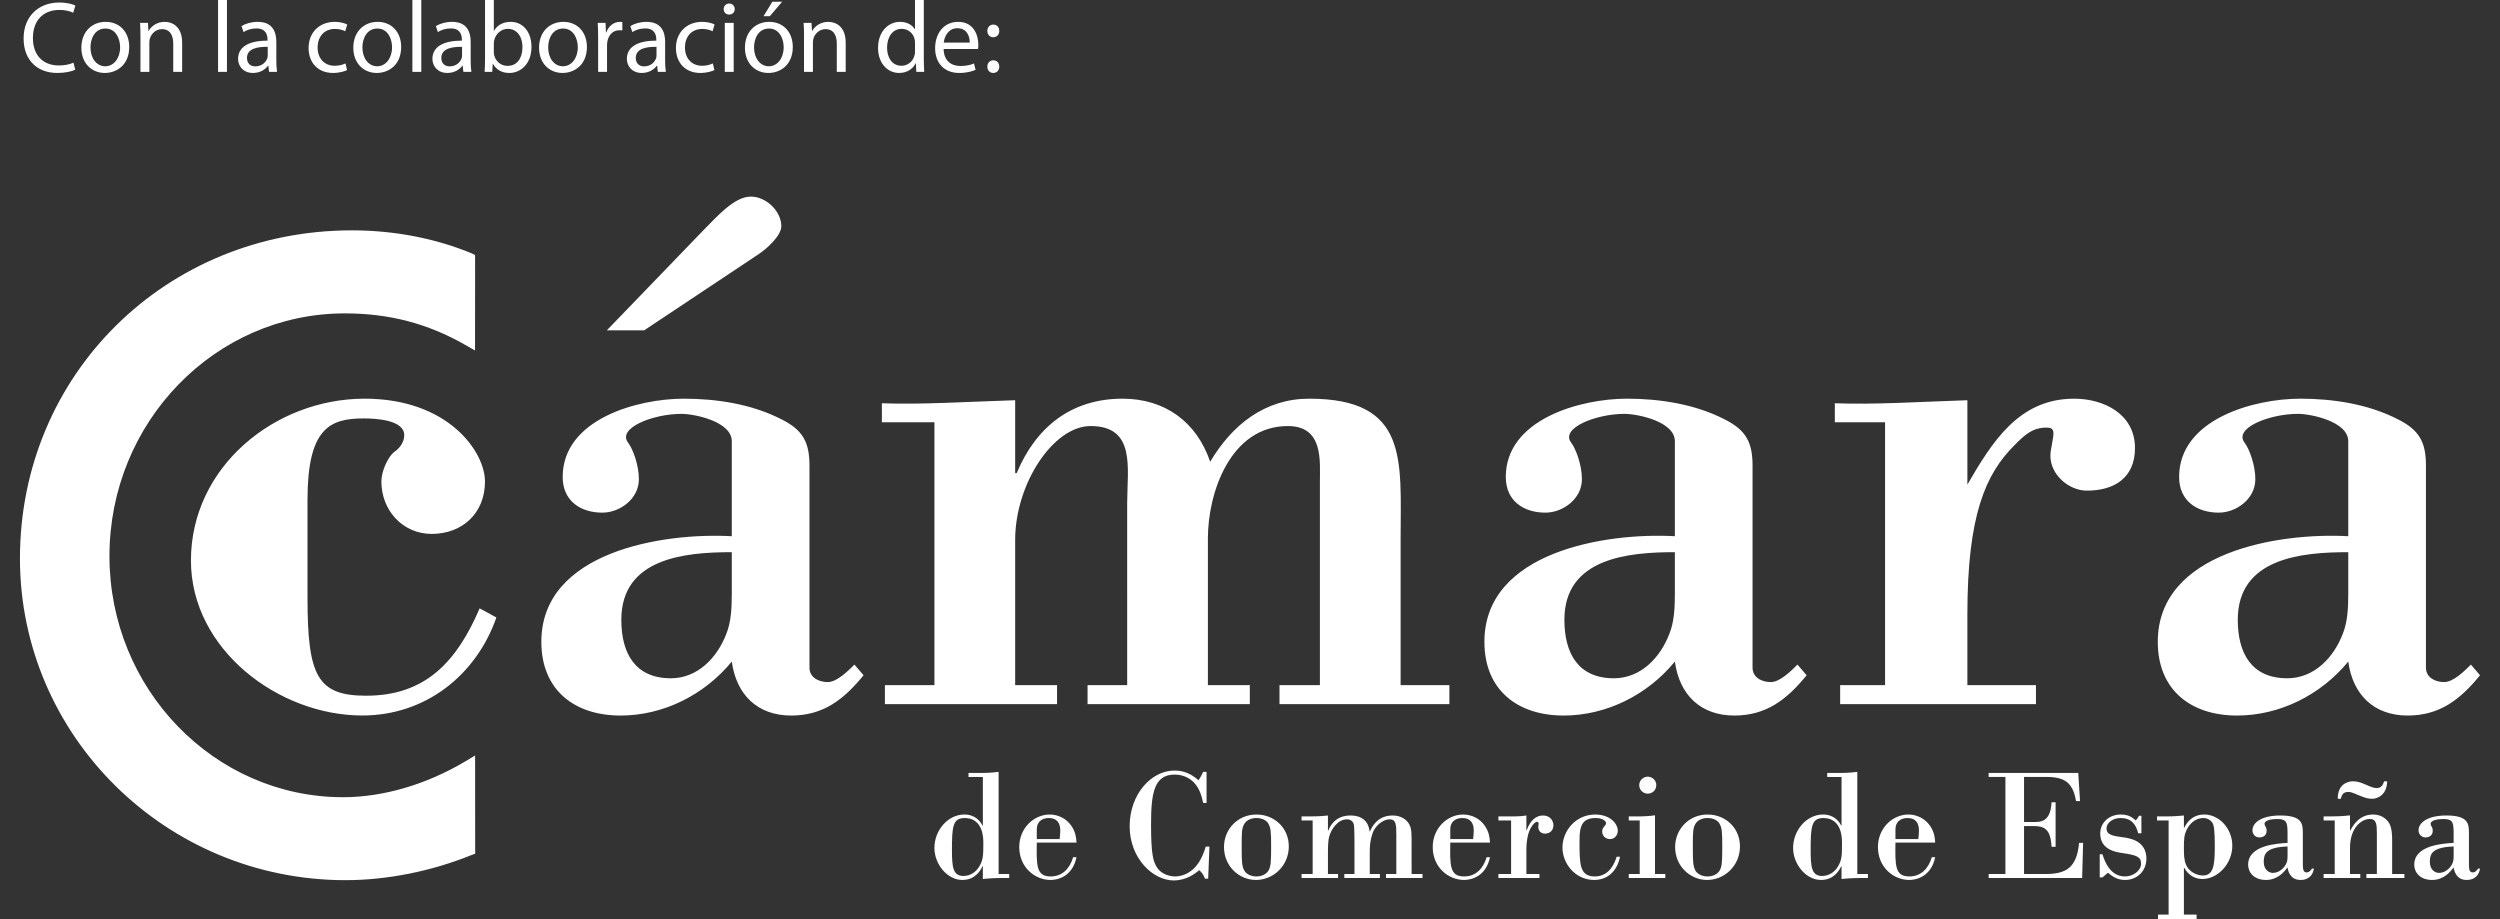 <svg xmlns="http://www.w3.org/2000/svg" xmlns:xlink="http://www.w3.org/1999/xlink" id="Capa_1" x="0px" y="0px" width="816px" height="300px" viewBox="193.5 0 816 300" xml:space="preserve"><rect x="193.5" y="0" width="816" height="300" fill="#333333" stroke="none"/><path fill="#FFFFFF" d="M519.449,251.933c-2.57,0.355-5.041,0.355-5.146,0.355h-4.678v1.318h4.678v15.866h-0.105 c-0.633-1.201-2.2-3.613-5.936-3.613c-5.356,0-9.77,5.126-9.77,10.885c0,5.296,4.151,10.475,9.138,10.475 c4.203,0,5.988-3.201,6.568-4.492h0.105v4.176c2.984-0.316,5.25-0.316,5.718-0.316h2.885v-1.305h-3.458V251.933z M513.032,282.977 c-1.094,1.777-2.984,2.938-5.033,2.938c-3.413,0-3.782-2.779-3.782-8.379c0-7.855,0.263-10.528,4.204-10.528 c1.687,0,6.042,0.579,6.042,8.063C514.462,279.261,514.409,280.775,513.032,282.977z M544.873,275.018 c-0.099-1.674-0.31-3.504-1.733-5.545c-1.567-2.256-4.196-3.613-7.035-3.613c-5.041,0-9.922,4.337-9.922,10.619 c0,6.55,5.04,10.74,10.237,10.74c2.055,0,7.096-0.896,8.453-7.432h-1.1c-1.094,3.717-3.519,6.285-7.353,6.285 c-4.716,0-4.618-3.609-4.513-11.055H544.873z M531.907,270.669c0-2.198,1.417-3.662,3.94-3.662c2.734,0,3.728,1.726,3.728,4.085 c0,1.041-0.105,1.832-0.21,2.779h-7.458V270.669z M587.056,276.322h1.206l-0.416,10.475h-1.047c-0.58-1.41-0.791-1.727-1.845-2.767 c-1.311,1.04-4.15,3.347-8.347,3.347c-6.72,0-14.388-7.128-14.388-17.697c0-10.473,7.088-18.168,14.6-18.168 c1.364,0,4.564,0.104,7.878,3.188c0.738-1.197,0.942-1.514,1.522-2.767h1.1v10.146h-1.1c-0.58-2.45-1.1-4.599-3.044-6.694 c-0.949-1.002-3.096-2.567-6.258-2.567c-6.82,0-7.715,6.231-7.715,16.39c0,9.895,0.738,12.148,2.048,14.084 c1.529,2.254,4.468,2.781,5.825,2.781c1.054,0,2.938-0.262,4.829-1.567C583.854,283.188,585.791,280.725,587.056,276.322z  M603.617,265.859c-6.146,0-10.606,4.81-10.606,10.619c0,6.248,4.928,10.74,10.442,10.74c5.621,0,10.713-4.598,10.713-10.936 C614.166,270.157,609.396,265.859,603.617,265.859z M607.553,284.137c-0.793,1.303-2.365,1.936-3.988,1.936 c-1.686,0-3.26-0.739-3.939-1.936c-0.738-1.477-0.843-2.572-0.843-7.59c0-5.087,0.047-6.246,0.843-7.604 c0.837-1.461,2.57-1.937,3.939-1.937c1.891,0,3.361,0.737,3.988,1.937c0.73,1.422,0.842,2.465,0.842,7.535 C608.395,281.514,608.283,282.727,607.553,284.137z M654.246,285.281h3.559v1.305h-11.912v-1.305h3.367v-12.622 c0-3.348,0-5.229-2.213-5.229c-2.207,0-4.775,2.198-5.568,4.609c-0.836,2.504-0.889,4.244-0.889,6.588v6.654h3.307v1.305h-11.607 v-1.305h3.309v-9.895c0-5.559-0.152-6.021-0.258-6.443c-0.469-1.461-1.832-1.514-2.156-1.514c-3.043,0-5.145,3.188-5.828,5.598 c-0.414,1.422-0.414,4.084-0.414,5.811v6.443h3.305v1.305H618.33v-1.305h3.621v-17.482h-3.621v-1.318h2.252 c3.729,0,5.047-0.158,6.359-0.304v4.915h0.109c0.621-1.516,2.301-4.915,7.242-4.915c5.619,0,6.139,4.188,6.252,5.231h0.098 c0.58-1.357,2.365-5.231,7.398-5.231c2.629,0,4.58,1.198,5.521,3.03c0.684,1.318,0.684,3.188,0.684,5.759V285.281z M679.836,275.018 c-0.1-1.674-0.316-3.504-1.732-5.545c-1.576-2.256-4.197-3.613-7.037-3.613c-5.033,0-9.928,4.337-9.928,10.619 c0,6.55,5.039,10.74,10.244,10.74c2.049,0,7.09-0.896,8.453-7.432h-1.102c-1.105,3.717-3.516,6.285-7.352,6.285 c-4.73,0-4.625-3.609-4.512-11.055H679.836z M666.871,270.669c0-2.198,1.416-3.662,3.939-3.662c2.721,0,3.723,1.726,3.723,4.085 c0,1.041-0.1,1.832-0.213,2.779h-7.449V270.669z M700.535,269.365c0,1.62-1.107,2.729-2.727,2.729c-1.26,0-2.213-0.792-2.213-2.201 l0.109-1.105c0-0.252-0.262-0.581-0.52-0.581c-0.324,0-1.16,0.526-2.004,1.951c-0.783,1.396-1.467,3.714-1.467,7.271v7.853h4.262 v1.305h-13.395v-1.305h4.145v-17.482h-4.145v-1.318h4.197c2.99,0,3.992-0.158,4.936-0.304v4.809h0.104 c1.26-3.399,3.145-4.809,5.305-4.809C699.33,266.177,700.535,267.744,700.535,269.365z M721.182,279.629h1.102 c-1.102,5.336-4.619,7.59-8.453,7.59c-6.141,0-10.344-5.337-10.344-10.579c0-5.39,4.256-10.78,10.713-10.78 c4.781,0,7.352,2.928,7.352,5.338c0,1.105-0.789,2.674-2.523,2.674c-1.363,0-2.57-0.896-2.57-2.518c0-0.631,0.207-1.041,0.521-1.409 c0.061-0.104,0.48-0.579,0.529-0.685c0.104-0.104,0.209-0.316,0.209-0.527c0-0.844-1.26-1.726-3.412-1.726 c-4.627,0-5.25,2.938-5.25,7.483c0,7.55,0,11.582,4.986,11.582C719.133,286.072,720.713,281.092,721.182,279.629z M728.541,256.269 c0-1.515,1.271-2.767,2.787-2.767c1.469,0,2.785,1.197,2.785,2.767c0,1.62-1.264,2.78-2.785,2.78 C729.813,259.049,728.541,257.836,728.541,256.269z M733.688,285.281h3.367v1.305h-11.928v-1.305h3.572v-17.482h-3.572v-1.318h3.625 c0.572,0,3.313-0.106,4.936-0.369V285.281z M750.861,265.859c-6.127,0-10.602,4.81-10.602,10.619c0,6.248,4.936,10.74,10.451,10.74 c5.619,0,10.711-4.598,10.711-10.936C761.422,270.157,756.646,265.859,750.861,265.859z M754.809,284.137 c-0.793,1.303-2.359,1.936-3.994,1.936c-1.678,0-3.254-0.739-3.939-1.936c-0.73-1.477-0.836-2.572-0.836-7.59 c0-5.087,0.047-6.246,0.836-7.604c0.836-1.461,2.568-1.937,3.939-1.937c1.893,0,3.359,0.737,3.994,1.937 c0.73,1.422,0.836,2.465,0.836,7.535C755.645,281.514,755.539,282.727,754.809,284.137z M799.725,251.933 c-2.576,0.355-5.039,0.355-5.145,0.355h-4.678v1.318h4.678v15.866h-0.105c-0.631-1.201-2.215-3.613-5.938-3.613 c-5.354,0-9.768,5.126-9.768,10.885c0,5.296,4.148,10.475,9.137,10.475c4.203,0,5.988-3.201,6.568-4.492h0.105v4.176 c2.992-0.316,5.244-0.316,5.719-0.316h2.893v-1.305h-3.467V251.933z M793.314,282.977c-1.1,1.777-2.996,2.938-5.045,2.938 c-3.406,0-3.77-2.779-3.77-8.379c0-7.855,0.256-10.528,4.195-10.528c1.682,0,6.037,0.579,6.037,8.063 C794.732,279.261,794.686,280.775,793.314,282.977z M825.148,275.018c-0.1-1.674-0.309-3.504-1.732-5.545 c-1.582-2.256-4.203-3.613-7.029-3.613c-5.045,0-9.928,4.337-9.928,10.619c0,6.55,5.031,10.74,10.236,10.74 c2.043,0,7.084-0.896,8.453-7.432h-1.102c-1.105,3.717-3.516,6.285-7.352,6.285c-4.73,0-4.617-3.609-4.52-11.055H825.148z  M812.176,270.669c0-2.198,1.418-3.662,3.941-3.662c2.734,0,3.729,1.726,3.729,4.085c0,1.041-0.105,1.832-0.213,2.779h-7.457 V270.669z M872.107,275.121h1.318l-0.316,11.465H842.6v-1.305h5.469v-31.688H842.6v-1.306h29.244l0.58,9.171h-1.311 c-1.002-5.862-3.52-7.865-9.666-7.865h-7.299v14.717h3.098c2.311,0,5.566,0,5.883-6.443h1.318v14.521h-1.318 c-0.316-5.929-2.463-6.76-5.883-6.76h-3.098v15.653h6.984C867.91,285.281,871.377,283.188,872.107,275.121z M894.086,280.262 c0,4.018-3.004,6.957-6.945,6.957c-2.721,0-4.256-1.252-5.613-2.358l-1.783,1.528h-0.896v-7.551h0.896 c0.369,1.16,0.994,2.992,2.102,4.453c1.146,1.518,2.781,2.781,5.295,2.781c2.479,0,5.199-1.793,5.199-4.19 c0-2.305-1.619-2.78-6.133-3.452c-2.207-0.329-7.193-1.105-7.193-6.391c0-3.568,2.938-6.18,6.666-6.18 c2.721,0,3.939,1.041,4.936,1.939c0.525-0.582,0.633-0.792,1.053-1.531h0.785v5.719h-1.055c-0.732-3.043-2.357-4.979-5.719-4.979 c-2.795,0-4.625,1.726-4.625,3.399c0,2.043,2.049,2.465,5.355,2.886C888.514,273.557,894.086,274.346,894.086,280.262z  M912.994,265.859c-4.15,0-5.832,2.873-6.568,4.337h-0.1v-4.02c-1.316,0.146-3.412,0.304-5.883,0.304h-2.891v1.318h3.781v30.737 h-3.459V300h12.604v-1.464h-4.152v-15.298h0.1c0.691,1.147,2.313,3.664,5.994,3.664c4.777,0,9.705-4.77,9.705-10.883 C922.125,270.42,917.822,265.859,912.994,265.859z M912.52,285.756c-2.313,0-4.617-1.463-5.461-3.412 c-0.732-1.727-0.732-3.4-0.732-5.759c0-2.45,0-4.124,1.102-6.126c0.578-1.041,2.154-3.452,5.355-3.452c1.469,0,2.787,1.04,3.143,2.2 c0.48,1.41,0.48,5.707,0.48,7.378C916.406,282.621,915.881,285.756,912.52,285.756z M946.35,284.754 c-1.154,0-1.205-1.25-1.205-3.082v-9.42c0-3.203,0.051-6.075-7.354-6.075c-6.352,0-9.084,2.463-9.084,4.809 c0,0.897,0.525,2.358,2.357,2.358c0.738,0,2.266-0.42,2.266-2.146c0-0.685-0.104-0.949-0.475-1.621 c-0.051-0.053-0.209-0.421-0.209-0.686c0-1.146,2.252-1.567,4.145-1.567c3.254,0,3.365,1.251,3.365,5.177v2.621 c-3.471,0.213-12.865,0.727-12.865,7.129c0,2.559,1.988,4.969,5.83,4.969c3.887,0,6.033-2.779,7.035-4.084 c0.15,0.949,0.732,4.084,4.248,4.084c0.633,0,3.73,0,4.355-3.715h-0.625C947.818,283.924,947.346,284.754,946.35,284.754z  M940.156,279.051c0,1.513-0.053,2.146-0.58,3.135c-0.684,1.266-2.258,2.727-4.203,2.727c-1.199,0-2.99-0.934-2.99-3.609 s0.844-4.77,7.773-5.02V279.051z M974.295,285.281h4v1.305h-12.398v-1.305h3.412v-12.768c0-3.358-0.045-5.205-2.313-5.205 c-1.357,0-2.99,0.738-4.256,2.268c-1.252,1.516-2.195,3.874-2.195,7.115v8.59h3.355v1.305H951.93v-1.305h3.623v-17.482h-3.623 v-1.318h2.313c2.041,0,4.303-0.094,6.303-0.355v4.967h0.102c0.842-1.619,2.84-5.232,7.451-5.232c3.096,0,4.676,1.885,5.25,2.873 c0.947,1.674,0.947,4.348,0.947,5.811V285.281z M957.549,260.722h-1c-0.053-4.718,3.201-5.706,4.939-5.706 c0.936,0,1.998,0.106,4.086,1.041c1.949,0.846,2.633,1.16,3.734,1.16c1.574,0,2.049-1.265,2.365-2.201h0.996 c-0.061,4.242-2.947,5.706-4.883,5.706c-1.107,0-2.049-0.158-4.52-1.198c-2.146-0.95-2.723-1.041-3.307-1.041 C958.021,258.482,957.76,259.931,957.549,260.722z M1000.57,284.754c-1.16,0-1.207-1.25-1.207-3.082v-9.42 c0-3.203,0.047-6.075-7.354-6.075c-6.355,0-9.09,2.463-9.09,4.809c0,0.897,0.527,2.358,2.365,2.358c0.736,0,2.26-0.42,2.26-2.146 c0-0.685-0.105-0.949-0.477-1.621c-0.051-0.053-0.209-0.421-0.209-0.686c0-1.146,2.258-1.567,4.15-1.567 c3.256,0,3.359,1.251,3.359,5.177v2.621c-3.465,0.213-12.865,0.727-12.865,7.129c0,2.559,1.994,4.969,5.83,4.969 c3.887,0,6.033-2.779,7.035-4.084c0.152,0.949,0.746,4.084,4.25,4.084c0.633,0,3.729,0,4.367-3.715h-0.639 C1002.031,283.924,1001.57,284.754,1000.57,284.754z M994.369,279.051c0,1.513-0.053,2.146-0.578,3.135 c-0.686,1.266-2.26,2.727-4.197,2.727c-1.213,0-2.998-0.934-2.998-3.609s0.844-4.77,7.773-5.02V279.051z M350.057,198.569 l5.468,2.979c-6.707,19.092-23.368,31.991-43.752,31.991c-27.36,0-55.952-21.569-55.952-50.586c0-30.502,27.353-52.824,56.69-52.824 c27.354,0,39.285,17.366,39.285,27.037c0,10.409-7.458,17.104-17.399,17.104c-9.447,0-16.417-7.683-16.417-17.104 c0-3.477,2.24-8.194,4.23-9.671c1.488-0.989,3.234-2.977,3.234-5.455c0-4.967-9.209-5.468-13.176-5.468 c-10.943,0-18.401,2.978-18.401,26.549v31.982c0,25.535,3.228,31.979,19.146,31.979 C332.407,227.083,342.592,215.936,350.057,198.569z M463.695,222.63c-2.992,0-5.983-1.489-5.983-4.718v-65.964 c0-7.694-2.22-11.646-9.19-15.112c-9.698-4.967-21.135-6.707-31.827-6.707c-15.167,0-39.536,6.707-39.536,25.548 c0,7.932,5.97,11.648,12.926,11.648c5.713,0,11.945-4.469,11.945-10.91c0-4.704-1.989-9.91-3.492-11.897 c-3.722-4.718,7.959-9.435,17.413-9.435c4.229,0,16.404,2.491,16.404,8.934v31.003c-22.373-1.238-62.159,4.94-62.159,34.458 c0,15.879,10.937,24.074,25.865,24.074c13.921,0,27.34-6.709,36.294-17.617c1.502,10.908,8.452,17.617,19.388,17.617 c10.449,0,17.168-5.217,23.625-13.151l-2.978-3.478C470.401,218.914,466.672,222.63,463.695,222.63z M432.355,193.852 c0,4.718-0.25,9.184-1.732,12.9c-2.992,7.945-9.461,14.638-18.144,14.638c-11.701,0-16.18-8.183-16.18-19.091 c0-20.098,20.633-22.073,36.057-22.073V193.852z M438.567,64.17c4.974,0,9.955,4.717,9.955,9.671c0,2.978-4.474,7.193-7.471,9.17 L403.77,107.81h-12.188l31.577-32.73C427.387,70.863,433.106,64.17,438.567,64.17z M561.408,164.35 c0-11.412,2.972-25.287-11.937-25.287c-12.183,0-24.62,18.856-24.62,37.186v47.383h13.67v6.192h-56.189v-6.192h16.167v-85.806 h-17.155v-6.206c12.675,0.501,27.842-0.5,43.508-0.988v23.795h0.494c6.206-14.875,17.663-24.296,34.568-24.296 c13.677,0,24.118,7.445,28.592,20.582c7.214-12.148,17.907-20.582,32.321-20.582c32.57,0,29.836,20.08,29.836,45.628v47.873h15.912 v6.192h-55.445v-6.192h13.182v-66.229c0-6.928,1.238-18.34-10.453-18.34c-18.646,0-26.104,21.57-26.104,36.695v47.873h13.683v6.192 h-52.96v-6.192h12.932V164.35z M780.197,216.924c-1.988,1.99-5.711,5.706-8.695,5.706s-5.969-1.489-5.969-4.718v-65.964 c0-7.694-2.24-11.646-9.203-15.112c-9.691-4.967-21.135-6.707-31.82-6.707c-15.18,0-39.523,6.707-39.523,25.548 c0,7.932,5.957,11.648,12.914,11.648c5.725,0,11.936-4.469,11.936-10.91c0-4.704-1.988-9.91-3.471-11.897 c-3.742-4.718,7.953-9.435,17.404-9.435c4.217,0,16.406,2.491,16.406,8.934v31.003c-22.373-1.238-62.166,4.94-62.166,34.458 c0,15.879,10.945,24.074,25.857,24.074c13.936,0,27.361-6.709,36.309-17.617c1.49,10.908,8.453,17.617,19.395,17.617 c10.441,0,17.15-5.217,23.619-13.151L780.197,216.924z M740.176,193.852c0,4.718-0.258,9.184-1.746,12.9 c-2.984,7.945-9.441,14.638-18.143,14.638c-11.682,0-16.168-8.183-16.168-19.091c0-20.098,20.641-22.073,36.057-22.073V193.852z  M874.689,160.144c-5.967,0-11.943-5.216-11.943-11.408c0-0.989,0.25-2.478,0.508-3.73c0.736-3.953,0.982-5.442-1.746-5.442 c-4.723,0-7.215,2.477-10.441,5.705c-9.453,9.407-15.416,22.794-15.416,55.291v23.071h22.385v6.192h-63.91v-6.192h14.66v-85.806 h-16.398v-6.206c12.932,0.501,28.098-0.488,43.264-0.988v27.525c7.957-13.637,16.662-28.026,34.816-28.026 c9.691,0,19.889,4.968,19.889,16.128C890.355,155.916,883.637,160.144,874.689,160.144z M1002.986,220.401l-2.984-3.478 c-1.994,1.99-5.717,5.706-8.717,5.706c-2.969,0-5.955-1.489-5.955-4.718v-65.964c0-7.694-2.238-11.646-9.203-15.112 c-9.697-4.967-21.133-6.707-31.82-6.707c-15.18,0-39.541,6.707-39.541,25.548c0,7.932,5.961,11.648,12.938,11.648 c5.721,0,11.939-4.469,11.939-10.91c0-4.704-1.996-9.91-3.479-11.897c-3.736-4.718,7.945-9.435,17.385-9.435 c4.236,0,16.424,2.491,16.424,8.934v31.003c-22.387-1.238-62.172,4.94-62.172,34.458c0,15.879,10.951,24.074,25.865,24.074 c13.92,0,27.348-6.709,36.307-17.617c1.484,10.908,8.453,17.617,19.389,17.617C989.797,233.553,996.518,228.336,1002.986,220.401z  M959.973,193.852c0,4.718-0.258,9.184-1.744,12.9c-2.986,7.945-9.449,14.638-18.158,14.638c-11.674,0-16.16-8.183-16.16-19.091 c0-20.098,20.641-22.073,36.063-22.073V193.852z M348.594,277.18l0.013,1.461l-1.251,0.461c-13.019,5.284-27.598,8.183-41.071,8.183 c-58.6,0-106.271-47.104-106.271-105.003c0-60.03,47.605-107.096,108.387-107.096c13.677,0,27.183,2.595,39.048,7.497l1.126,0.553 l-0.02,31.162l-3.235-1.845c-12.313-7.009-24.804-10.265-39.298-10.265c-42.354,0-76.796,35.523-76.796,79.214 c0,43.394,34.224,78.706,76.263,78.706c13.064,0,27.196-4.151,39.798-11.649l3.281-1.961l0.013,3.82L348.594,277.18z  M201.204,12.518c0-7.003,4.723-11.692,11.626-11.692c2.741,0,4.524,0.594,5.284,0.991l-0.726,2.345 c-1.057-0.528-2.609-0.924-4.459-0.924c-5.219,0-8.687,3.335-8.687,9.181c0,5.483,3.138,8.951,8.521,8.951 c1.783,0,3.567-0.363,4.723-0.924l0.562,2.312c-1.024,0.529-3.171,1.057-5.878,1.057C205.893,23.813,201.204,19.85,201.204,12.518z  M227.721,23.813c3.831,0,7.96-2.575,7.96-8.488c0-4.855-3.105-8.191-7.696-8.191c-4.393,0-7.926,3.138-7.926,8.455 C220.059,20.643,223.428,23.813,227.721,23.813z M227.918,9.313c3.436,0,4.789,3.403,4.789,6.11c0,3.6-2.08,6.209-4.855,6.209 c-2.84,0-4.822-2.642-4.822-6.143C223.031,12.484,224.517,9.313,227.918,9.313z M239.343,11.792c0-1.685-0.033-3.006-0.132-4.327 h2.577l0.165,2.643h0.066c0.793-1.486,2.643-2.973,5.285-2.973c2.214,0,5.648,1.321,5.648,6.804v9.512h-2.906v-9.215 c0-2.576-0.958-4.723-3.699-4.723c-1.883,0-3.369,1.354-3.898,2.973c-0.132,0.364-0.198,0.859-0.198,1.355v9.611h-2.906V11.792z  M267.576,23.45h-2.906V0h2.906V23.45z M271.208,19.223c0,2.312,1.652,4.59,4.889,4.59c2.279,0,3.997-1.123,4.888-2.378h0.1 l0.231,2.015h2.609c-0.165-1.089-0.231-2.444-0.231-3.831v-5.978c0-3.171-1.189-6.507-6.078-6.507c-2.014,0-3.963,0.562-5.284,1.387 l0.661,1.949c1.123-0.76,2.675-1.189,4.194-1.189c3.271-0.034,3.634,2.378,3.634,3.666v0.331 C274.643,13.244,271.208,15.358,271.208,19.223z M280.885,15.292v2.775c0,0.263-0.033,0.594-0.132,0.925 c-0.463,1.354-1.817,2.675-3.931,2.675c-1.454,0-2.708-0.86-2.708-2.775C274.115,15.787,277.715,15.226,280.885,15.292z  M294.224,15.655c0-4.92,3.369-8.521,8.587-8.521c1.717,0,3.237,0.43,4.029,0.859l-0.66,2.212c-0.694-0.363-1.784-0.76-3.369-0.76 c-3.666,0-5.647,2.741-5.647,6.044c0,3.7,2.377,5.979,5.548,5.979c1.652,0,2.742-0.397,3.567-0.76l0.496,2.18 c-0.76,0.363-2.444,0.924-4.591,0.924C297.361,23.813,294.224,20.544,294.224,15.655z M316.482,23.813 c3.831,0,7.96-2.575,7.96-8.488c0-4.855-3.105-8.191-7.696-8.191c-4.393,0-7.926,3.138-7.926,8.455 C308.819,20.643,312.188,23.813,316.482,23.813z M316.679,9.313c3.436,0,4.789,3.403,4.789,6.11c0,3.6-2.08,6.209-4.855,6.209 c-2.84,0-4.822-2.642-4.822-6.143C311.792,12.484,313.278,9.313,316.679,9.313z M331.01,23.45h-2.906V0h2.906V23.45z  M334.641,19.223c0,2.312,1.652,4.59,4.889,4.59c2.279,0,3.997-1.123,4.888-2.378h0.1l0.231,2.015h2.609 c-0.165-1.089-0.231-2.444-0.231-3.831v-5.978c0-3.171-1.189-6.507-6.078-6.507c-2.014,0-3.963,0.562-5.285,1.387l0.662,1.949 c1.123-0.76,2.675-1.189,4.194-1.189c3.271-0.034,3.634,2.378,3.634,3.666v0.331C338.077,13.244,334.641,15.358,334.641,19.223z  M344.319,15.292v2.775c0,0.263-0.034,0.594-0.132,0.925c-0.463,1.354-1.817,2.675-3.931,2.675c-1.454,0-2.708-0.86-2.708-2.775 C337.548,15.787,341.148,15.226,344.319,15.292z M360.202,7.134c-2.576,0-4.426,1.123-5.449,2.907h-0.066V0h-2.874v19.321 c0,1.421-0.066,3.04-0.132,4.129h2.478l0.165-2.609h0.066c1.222,2.08,3.071,2.972,5.383,2.972c3.567,0,7.2-2.84,7.2-8.554 C366.973,10.437,364.199,7.134,360.202,7.134z M359.179,21.501c-2.114,0-3.832-1.386-4.36-3.401c-0.1-0.331-0.132-0.694-0.132-1.057 v-2.84c0-0.462,0.066-0.858,0.165-1.223c0.595-2.18,2.444-3.566,4.394-3.566c3.137,0,4.789,2.742,4.789,5.945 C364.034,19.024,362.25,21.501,359.179,21.501z M377.108,23.813c3.831,0,7.96-2.575,7.96-8.488c0-4.855-3.106-8.191-7.697-8.191 c-4.392,0-7.926,3.138-7.926,8.455C369.446,20.643,372.814,23.813,377.108,23.813z M377.306,9.313c3.435,0,4.789,3.403,4.789,6.11 c0,3.6-2.08,6.209-4.855,6.209c-2.84,0-4.822-2.642-4.822-6.143C372.418,12.484,373.904,9.313,377.306,9.313z M388.73,12.452 c0-1.883-0.032-3.501-0.132-4.987h2.543l0.132,3.17h0.1c0.727-2.146,2.51-3.501,4.459-3.501c0.297,0,0.528,0.033,0.792,0.066v2.742 c-0.297-0.066-0.594-0.066-0.991-0.066c-2.047,0-3.501,1.52-3.897,3.7c-0.066,0.396-0.1,0.891-0.1,1.354v8.521h-2.906V12.452z  M398.108,19.223c0,2.312,1.652,4.59,4.889,4.59c2.279,0,3.997-1.123,4.888-2.378h0.1l0.231,2.015h2.609 c-0.165-1.089-0.231-2.444-0.231-3.831v-5.978c0-3.171-1.189-6.507-6.078-6.507c-2.014,0-3.963,0.562-5.284,1.387l0.661,1.949 c1.123-0.76,2.675-1.189,4.194-1.189c3.271-0.034,3.634,2.378,3.634,3.666v0.331C401.543,13.244,398.108,15.358,398.108,19.223z  M407.786,15.292v2.775c0,0.263-0.033,0.594-0.132,0.925c-0.463,1.354-1.817,2.675-3.931,2.675c-1.454,0-2.708-0.86-2.708-2.775 C401.015,15.787,404.615,15.226,407.786,15.292z M414.124,15.655c0-4.92,3.369-8.521,8.587-8.521c1.717,0,3.237,0.43,4.029,0.859 l-0.66,2.212c-0.694-0.363-1.784-0.76-3.369-0.76c-3.666,0-5.647,2.741-5.647,6.044c0,3.7,2.377,5.979,5.548,5.979 c1.652,0,2.741-0.397,3.567-0.76l0.495,2.18c-0.76,0.363-2.444,0.924-4.59,0.924C417.261,23.813,414.124,20.544,414.124,15.655z  M429.71,2.972c0-0.991,0.726-1.816,1.817-1.816c1.057,0,1.783,0.792,1.783,1.816c0,0.991-0.694,1.784-1.85,1.784 C430.404,4.756,429.71,3.963,429.71,2.972z M432.979,7.464V23.45h-2.906V7.464H432.979z M444.769,5.284h-2.048l2.874-4.723h3.204 L444.769,5.284z M444.307,23.813c3.831,0,7.96-2.575,7.96-8.488c0-4.855-3.106-8.191-7.697-8.191c-4.392,0-7.926,3.138-7.926,8.455 C436.644,20.643,440.013,23.813,444.307,23.813z M444.504,9.313c3.435,0,4.789,3.403,4.789,6.11c0,3.6-2.08,6.209-4.855,6.209 c-2.84,0-4.821-2.642-4.821-6.143C439.617,12.484,441.103,9.313,444.504,9.313z M455.929,11.792c0-1.685-0.033-3.006-0.132-4.327 h2.577l0.165,2.643h0.066c0.792-1.486,2.643-2.973,5.285-2.973c2.213,0,5.647,1.321,5.647,6.804v9.512h-2.906v-9.215 c0-2.576-0.957-4.723-3.699-4.723c-1.883,0-3.369,1.354-3.898,2.973c-0.132,0.364-0.198,0.859-0.198,1.355v9.611h-2.906V11.792z  M486.969,23.813c2.609,0,4.526-1.354,5.384-3.137h0.099l0.132,2.774h2.577c-0.066-1.089-0.132-2.708-0.132-4.129V0h-2.874v9.545 h-0.066c-0.726-1.255-2.345-2.412-4.822-2.412c-3.864,0-7.201,3.237-7.167,8.555C480.1,20.544,483.105,23.813,486.969,23.813z  M487.828,9.413c2.18,0,3.766,1.519,4.195,3.335c0.099,0.363,0.132,0.859,0.132,1.222v2.775c0,0.461-0.034,0.858-0.132,1.255 c-0.528,2.146-2.313,3.468-4.26,3.468c-3.104,0-4.723-2.676-4.723-5.913C483.04,12.055,484.823,9.413,487.828,9.413z  M506.584,23.813c2.543,0,4.327-0.561,5.351-1.023l-0.528-2.082c-1.057,0.463-2.345,0.826-4.426,0.826 c-2.939,0-5.417-1.619-5.483-5.549h11.23c0.066-0.331,0.099-0.76,0.099-1.354c0-2.94-1.354-7.498-6.606-7.498 c-4.657,0-7.497,3.766-7.497,8.587C498.724,20.544,501.664,23.813,506.584,23.813z M505.99,9.215c3.27,0,4.063,2.874,4.029,4.69 h-8.488C501.763,11.89,503.018,9.215,505.99,9.215z M515.764,10.107c0-1.223,0.826-2.081,1.948-2.081 c1.189,0,1.949,0.858,1.949,2.081c0,1.156-0.76,2.048-1.981,2.048C516.556,12.155,515.764,11.263,515.764,10.107z M515.764,21.766 c0-1.222,0.826-2.08,1.948-2.08c1.189,0,1.949,0.858,1.949,2.08c0,1.155-0.76,2.047-1.981,2.047 C516.556,23.813,515.764,22.921,515.764,21.766z"></path></svg>